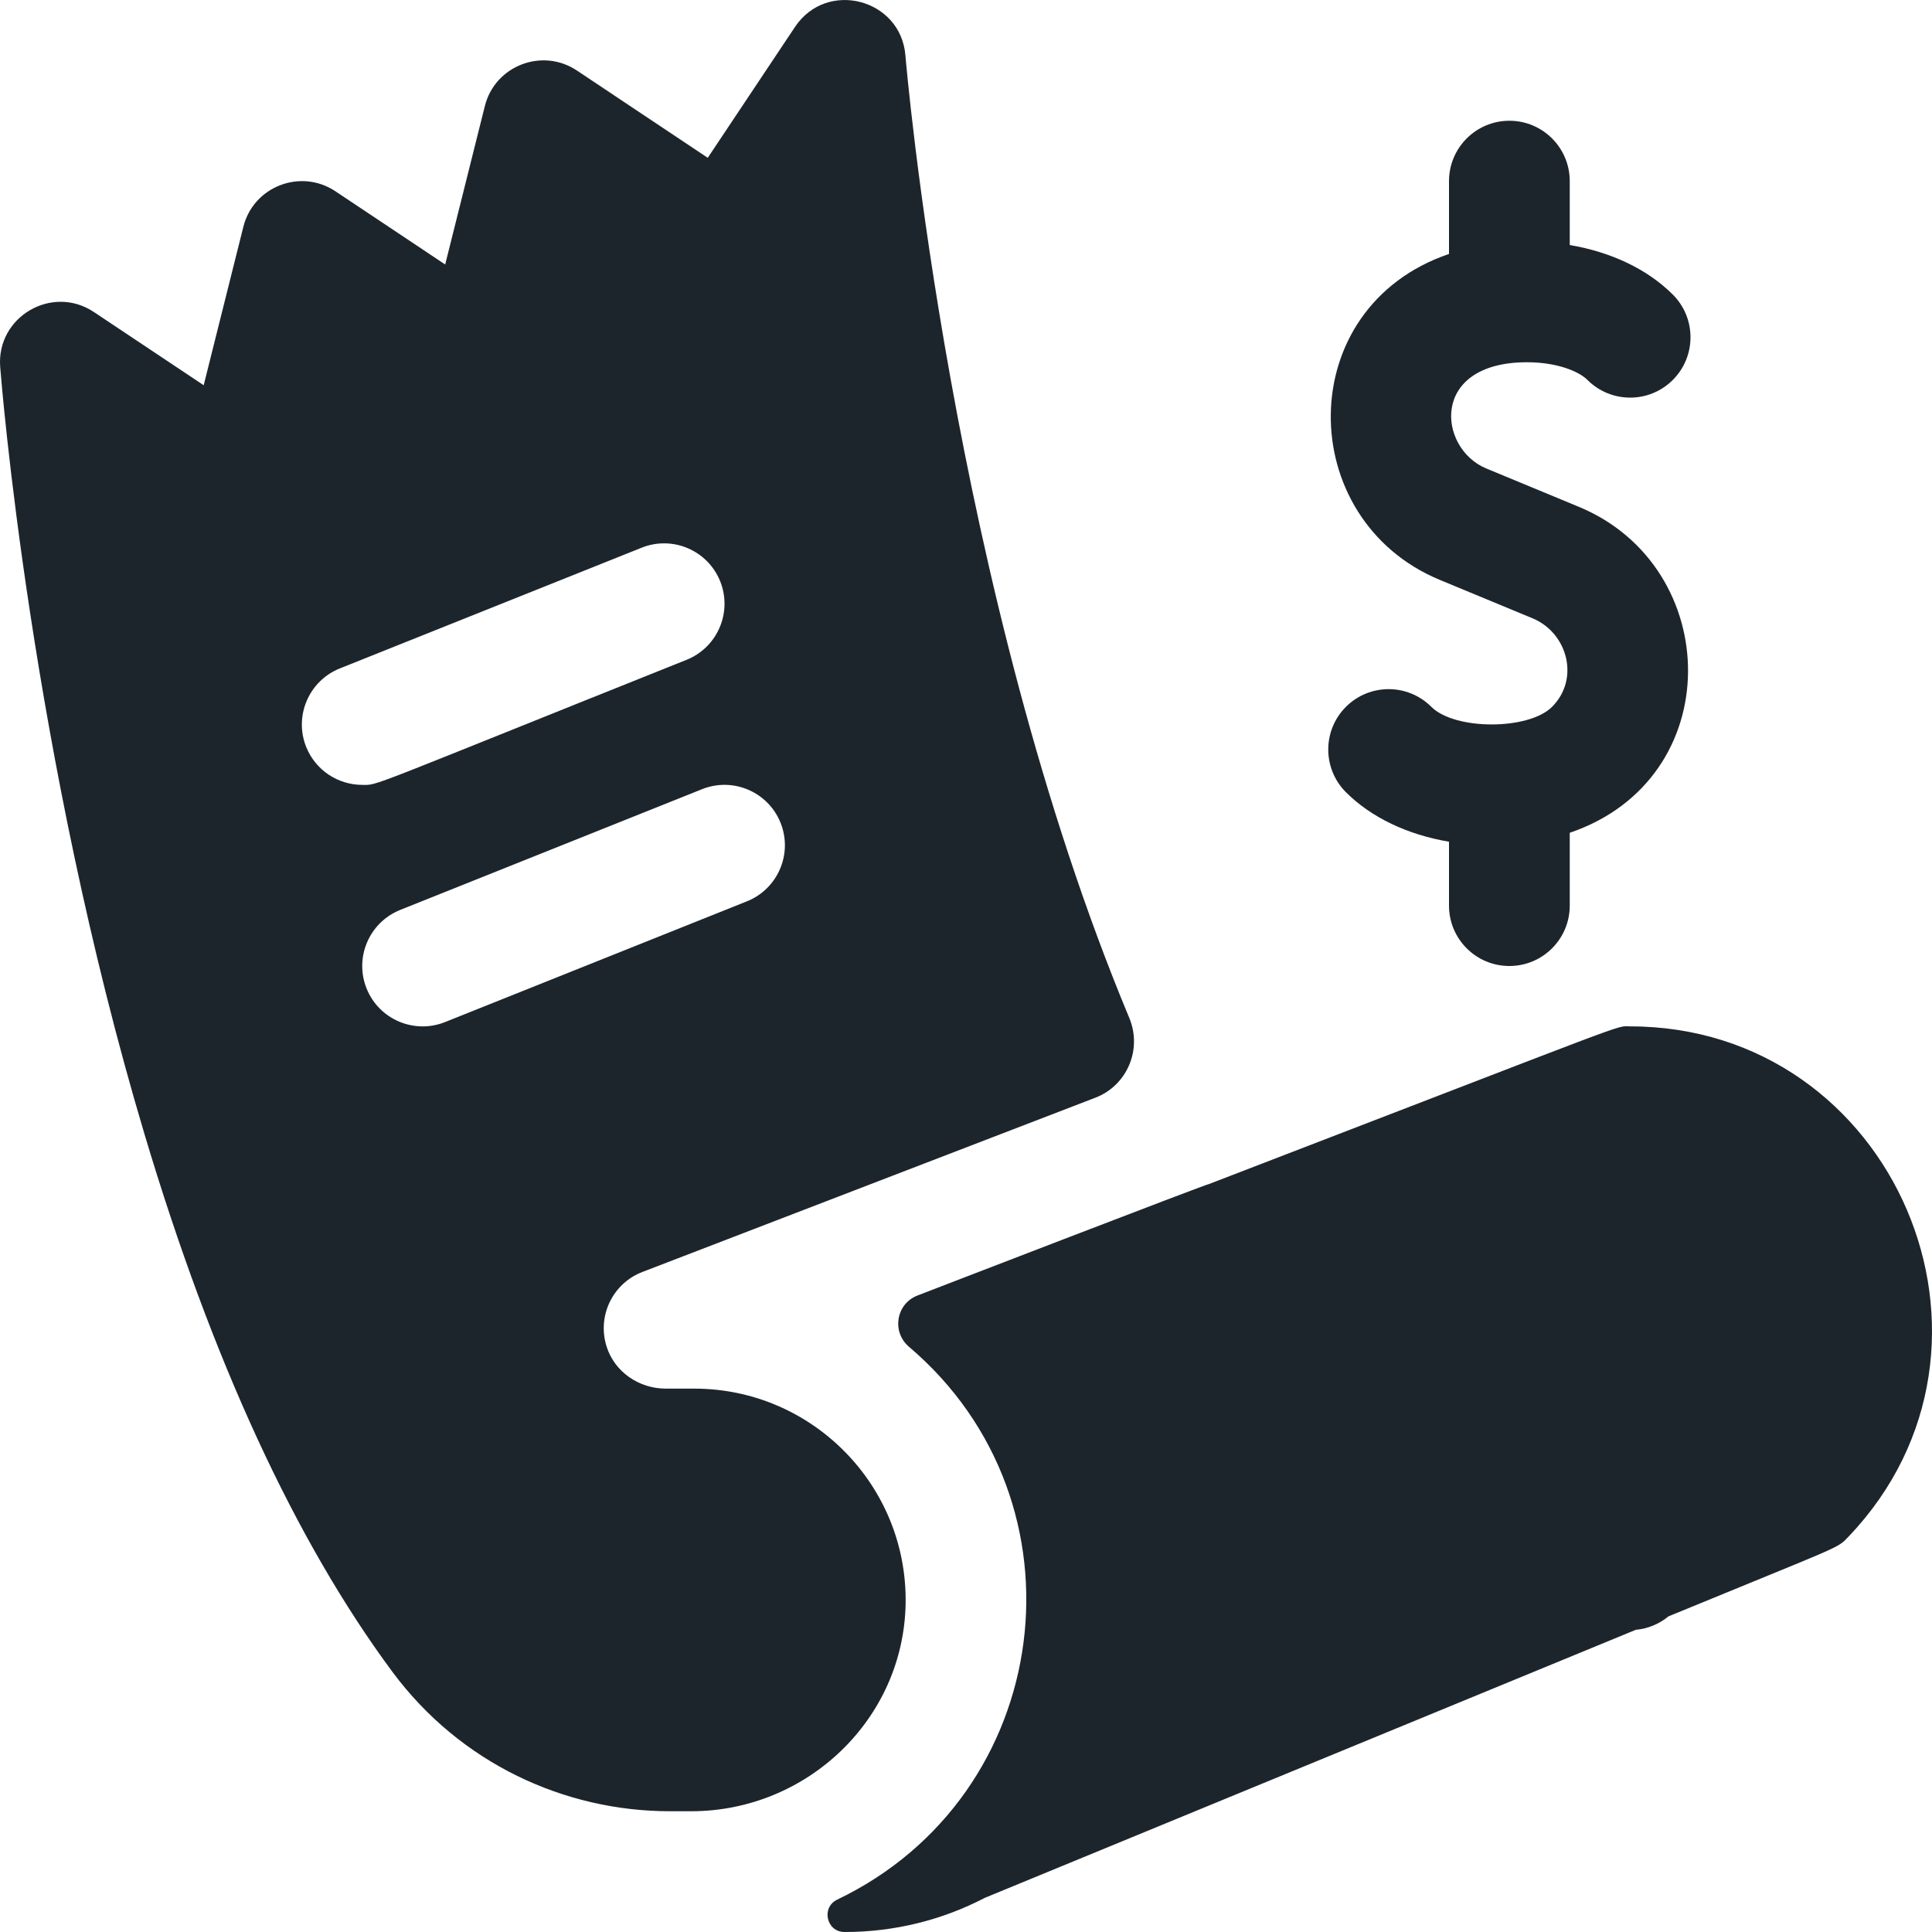 <svg width="40" height="40" viewBox="0 0 40 40" fill="none" xmlns="http://www.w3.org/2000/svg">
<g clip-path="url(#clip0_5323_6201)">
<path d="M14.375 28.75H13.784C13.23 28.75 12.723 28.404 12.558 27.876C12.358 27.236 12.692 26.567 13.302 26.334L22.678 22.727C23.336 22.474 23.652 21.728 23.381 21.076C19.682 12.212 18.756 1.278 18.746 1.15C18.651 -0.027 17.118 -0.429 16.46 0.557L14.653 3.267L11.944 1.46C11.227 0.982 10.247 1.358 10.038 2.197L9.217 5.476L6.944 3.96C6.227 3.482 5.247 3.858 5.038 4.697L4.217 7.976L1.944 6.46C1.078 5.883 -0.077 6.559 0.004 7.597C0.029 7.921 0.647 15.633 2.992 23.483C4.388 28.159 6.115 31.902 8.123 34.612C9.532 36.511 11.691 37.5 13.873 37.5H14.309C16.71 37.5 18.713 35.593 18.75 33.193C18.787 30.749 16.81 28.75 14.375 28.75ZM6.339 15.464C6.083 14.824 6.395 14.096 7.036 13.839L13.286 11.339C13.927 11.083 14.654 11.395 14.911 12.036C15.167 12.677 14.855 13.404 14.214 13.661C7.446 16.368 7.845 16.25 7.5 16.25C7.005 16.25 6.535 15.953 6.339 15.464ZM9.214 21.161C8.582 21.414 7.849 21.113 7.589 20.464C7.333 19.823 7.645 19.096 8.286 18.839L14.536 16.339C15.177 16.083 15.904 16.395 16.161 17.036C16.417 17.677 16.105 18.404 15.464 18.661L9.214 21.161ZM33.75 21.25C33.423 21.25 34.069 21.038 25.032 24.514C25.021 24.496 18.986 26.826 18.996 26.822C18.552 26.993 18.456 27.575 18.82 27.884C22.623 31.114 21.833 37.176 17.333 39.33C16.997 39.491 17.11 39.999 17.483 40C18.52 40.002 19.517 39.748 20.387 39.294L33.866 33.744C34.122 33.72 34.357 33.62 34.544 33.465C38.197 31.961 38.026 32.072 38.274 31.812C42.05 27.854 39.221 21.25 33.75 21.25Z" fill="#1D252C"/>
<path d="M32.134 14.634C31.646 15.121 30.12 15.12 29.634 14.634C29.146 14.146 28.354 14.146 27.866 14.634C27.378 15.122 27.378 15.914 27.866 16.402C28.39 16.926 29.142 17.282 30 17.427V18.75C30 19.44 30.559 20 31.25 20C31.94 20 32.5 19.44 32.5 18.75V17.242C35.781 16.127 35.687 11.735 32.688 10.493L30.769 9.698C29.77 9.284 29.59 7.5 31.616 7.5C32.227 7.5 32.684 7.684 32.866 7.866C33.354 8.354 34.146 8.355 34.634 7.866C35.122 7.378 35.122 6.587 34.634 6.099C34.109 5.574 33.358 5.218 32.5 5.073V3.75C32.5 3.06 31.94 2.5 31.25 2.5C30.56 2.5 30 3.06 30 3.75V5.258C26.748 6.363 26.788 10.755 29.812 12.007L31.731 12.802C32.451 13.101 32.715 14.051 32.134 14.634Z" fill="#1D252C"/>
</g>
<defs>
<clipPath id="clip0_5323_6201">
<rect width="40" height="40" fill="white"/>
</clipPath>
</defs>
</svg>
